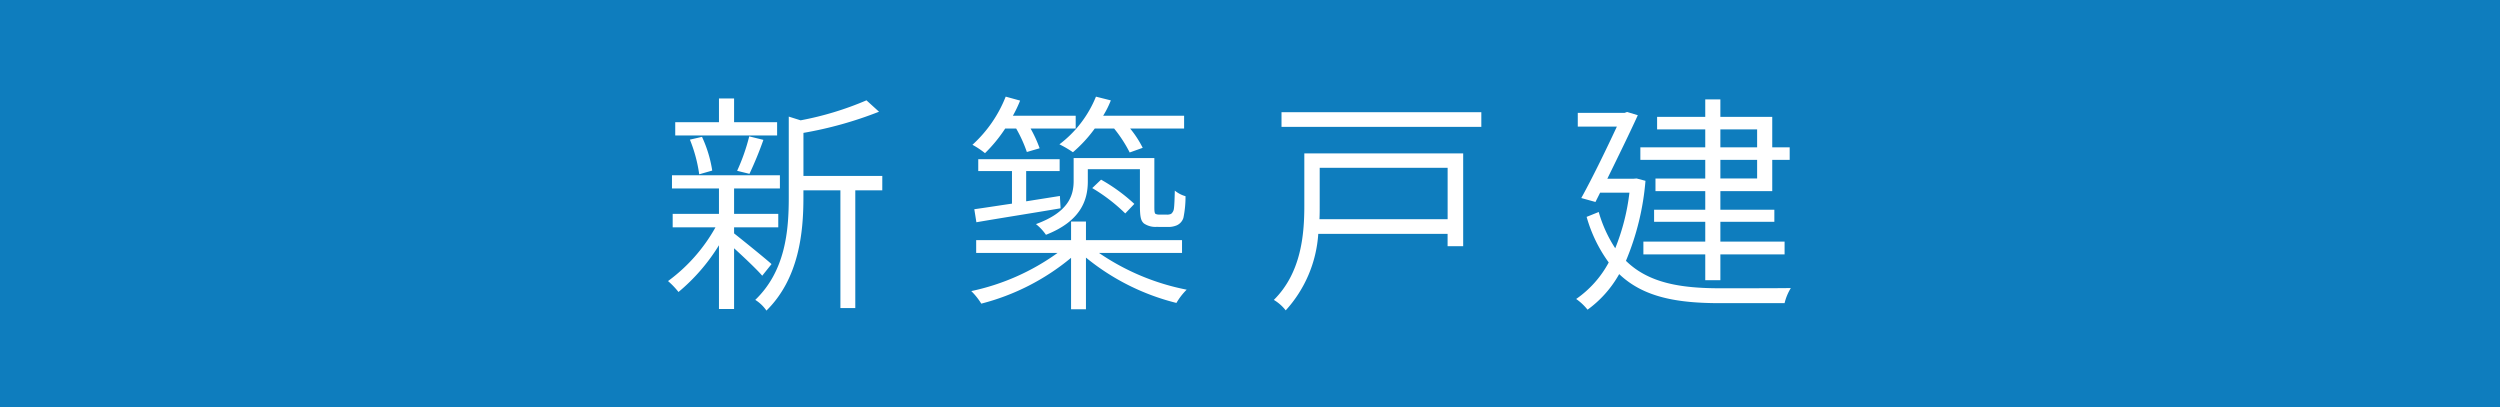 <svg id="レイヤー_1" data-name="レイヤー 1" xmlns="http://www.w3.org/2000/svg" viewBox="0 0 215 35"><defs><style>.cls-1{fill:#0e7dbe;}.cls-2{fill:#fff;}</style></defs><title>object_icon01</title><rect class="cls-1" width="215" height="35"/><path class="cls-2" d="M379.051,298.176c-.44-.52-1.56-1.58-2.42-2.361v5.222h-1.3v-5.482a16.362,16.362,0,0,1-3.481,4.021,6.673,6.673,0,0,0-.9-.94,14.456,14.456,0,0,0,4.081-4.621H371.35v-1.161h3.981v-2.18H371.29v-1.14h9.282v1.14h-3.941v2.18h3.8v1.161h-3.8v.52c.76.6,2.741,2.2,3.221,2.641Zm1.281-12.063H371.57v-1.14h3.761v-2.04h1.3v2.04h3.7Zm-6.7,3.341a12.555,12.555,0,0,0-.8-2.981l1.04-.24a10.742,10.742,0,0,1,.88,2.9Zm3.261-.3a16.73,16.73,0,0,0,1.04-2.961l1.22.3a31.032,31.032,0,0,1-1.2,2.921Zm12.483,1.68h-2.321v10.123h-1.28V290.834h-3.181v.641c0,2.98-.38,6.941-3.18,9.7a3.277,3.277,0,0,0-.961-.921c2.6-2.5,2.881-5.961,2.881-8.8v-6.962l1.02.32a26.985,26.985,0,0,0,5.661-1.72l1.081.98a33.1,33.1,0,0,1-6.5,1.82v3.7h6.782Z" transform="translate(-313.5 -274.464)"/><path class="cls-2" d="M408.012,296.215a20.2,20.2,0,0,0,7.542,3.161,5.408,5.408,0,0,0-.881,1.141,19.853,19.853,0,0,1-7.781-3.9v4.441h-1.281v-4.421a19.781,19.781,0,0,1-7.721,3.94,5.672,5.672,0,0,0-.86-1.08,19.622,19.622,0,0,0,7.421-3.281h-7v-1.1h8.161v-1.6h1.281v1.6h8.261v1.1Zm-8.062-10.7a12.648,12.648,0,0,1-1.74,2.121,7.242,7.242,0,0,0-1.08-.72,11.072,11.072,0,0,0,2.86-4.142l1.24.341a10.721,10.721,0,0,1-.62,1.3h5.4v1.1h-3.881a11.03,11.03,0,0,1,.78,1.7l-1.1.321a11.52,11.52,0,0,0-.92-2.021Zm-2.66,6.942c.88-.121,2-.3,3.24-.48v-2.8h-2.9v-1.02h7v1.02H401.75v2.6l2.9-.46.06,1.061c-2.6.44-5.281.86-7.241,1.2Zm15.643,1.52a1.737,1.737,0,0,1-1.06-.3c-.26-.24-.34-.54-.34-1.6v-3.061h-4.481v1.06c0,1.64-.64,3.421-3.6,4.581a4.2,4.2,0,0,0-.86-.92c2.741-1,3.241-2.4,3.241-3.7v-1.98h6.941v4.1c0,.38,0,.62.1.7a.723.723,0,0,0,.34.061h.58a.836.836,0,0,0,.42-.061.679.679,0,0,0,.241-.439c.04-.26.06-.821.079-1.561a2.526,2.526,0,0,0,.921.48,9.025,9.025,0,0,1-.181,1.861,1.05,1.05,0,0,1-.56.64,1.848,1.848,0,0,1-.859.14Zm-5.281-8.462a11.639,11.639,0,0,1-1.881,2.041,9.23,9.23,0,0,0-1.16-.68,9.705,9.705,0,0,0,3.141-4.1l1.28.321a8.134,8.134,0,0,1-.66,1.32h6.961v1.1h-4.641a8.844,8.844,0,0,1,1.081,1.66l-1.12.4a11.447,11.447,0,0,0-1.34-2.061Zm.54,4.4A14.918,14.918,0,0,1,411.053,292l-.781.82a14.857,14.857,0,0,0-2.84-2.181Z" transform="translate(-313.5 -274.464)"/><path class="cls-2" d="M439.333,295.635h-1.34v-1.06H426.871a10.808,10.808,0,0,1-2.8,6.581,3.689,3.689,0,0,0-1.02-.9c2.341-2.32,2.621-5.581,2.621-8.081v-4.521h13.662Zm1.561-11.522v1.26H423.71v-1.26Zm-13.9,4.781v3.281c0,.36,0,.74-.02,1.14h11.022v-4.421Z" transform="translate(-313.5 -274.464)"/><path class="cls-2" d="M455.011,290.014a22.524,22.524,0,0,1-1.68,6.882c1.96,1.92,4.721,2.36,8.121,2.36.74,0,5.1,0,6.062-.02a4.376,4.376,0,0,0-.54,1.3h-5.541c-3.7,0-6.582-.5-8.683-2.5a9.514,9.514,0,0,1-2.72,3.061,4.752,4.752,0,0,0-.98-.921,8.975,8.975,0,0,0,2.8-3.14,12.333,12.333,0,0,1-1.9-3.921l1.04-.42a11.355,11.355,0,0,0,1.42,3.12,18.455,18.455,0,0,0,1.221-4.781H451.11l-.4.8-1.22-.339c1.04-1.881,2.24-4.382,3.061-6.142h-3.362v-1.18h4.022l.22-.08.92.28c-.68,1.5-1.68,3.541-2.621,5.461h2.261l.26-.02Zm5.141-1.8h-5.581v-1.081h5.581v-1.54h-4.141v-1.08h4.141v-1.5h1.3v1.5h4.461v2.62h1.5v1.081h-1.5V290.9h-4.461v1.6h4.642v1.04h-4.642v1.7h5.522v1.1h-5.522v2.221h-1.3v-2.221h-5.321v-1.1h5.321v-1.7h-4.4V292.5h4.4v-1.6h-4.281v-1.081h4.281Zm1.3-1.081h3.161v-1.54h-3.161Zm3.161,1.081h-3.161v1.6h3.161Z" transform="translate(-313.5 -274.464)"/></svg>
